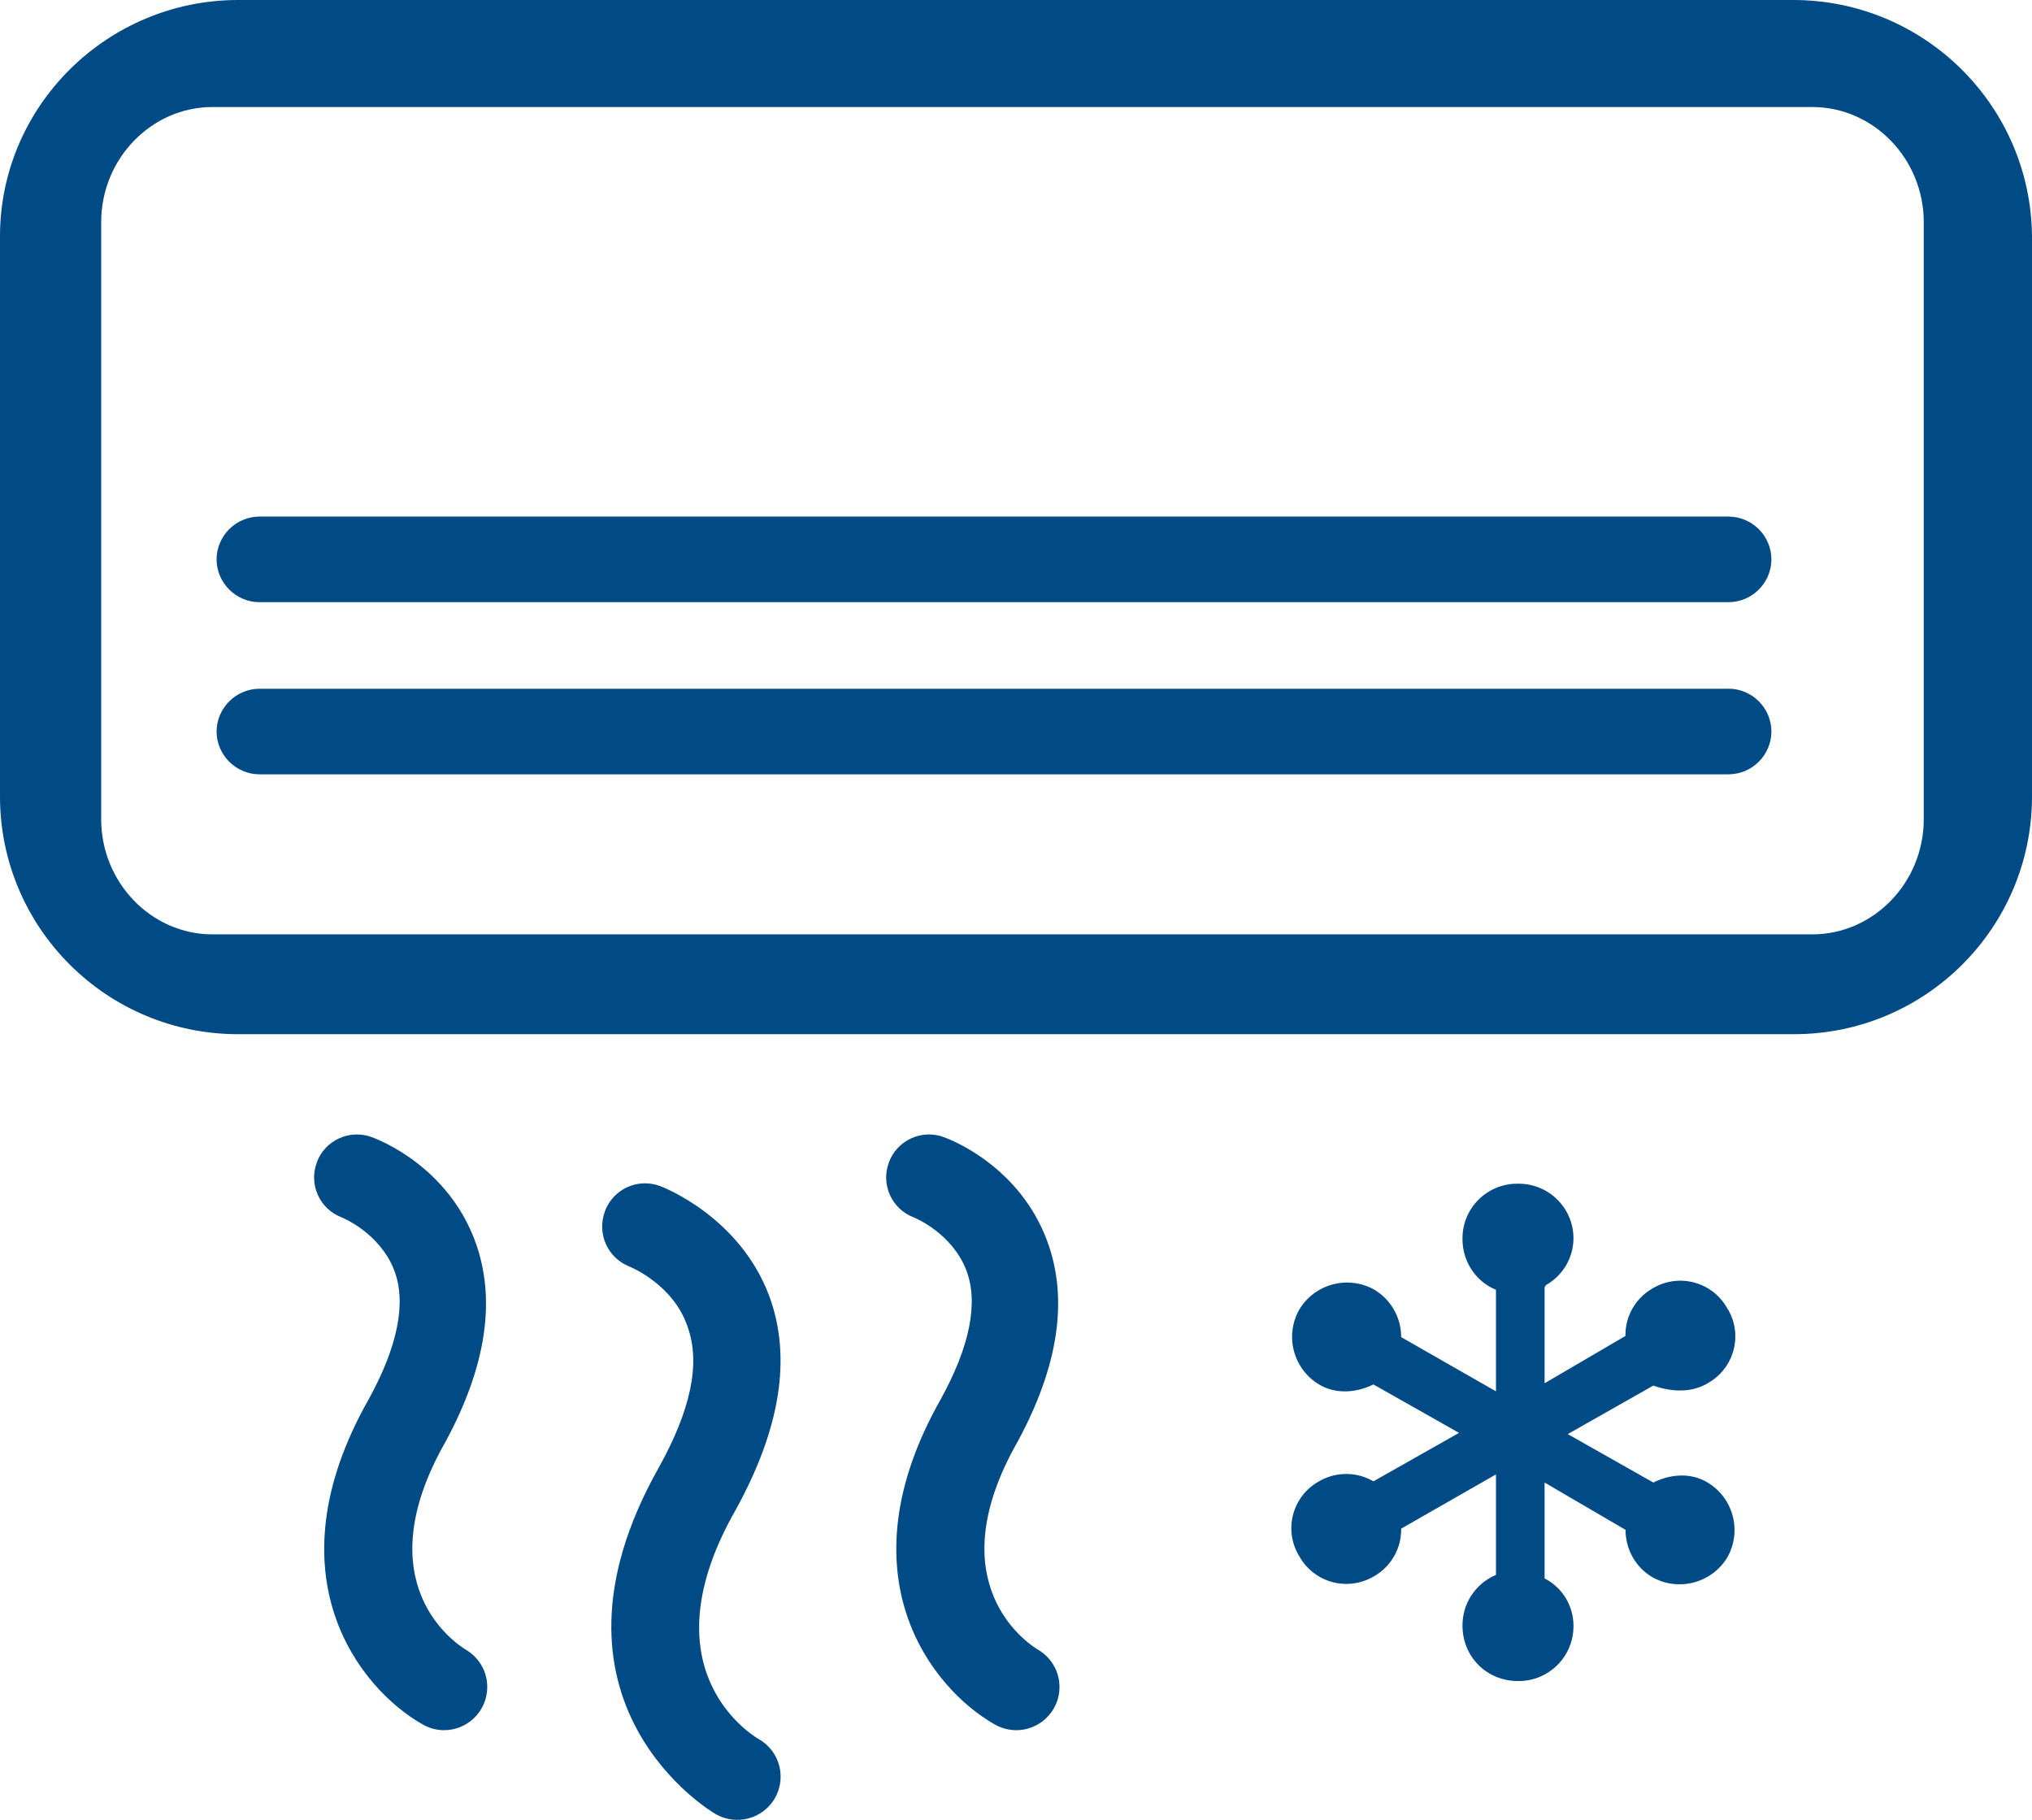 <?xml version="1.0" encoding="UTF-8"?>
<svg width="67px" height="60px" viewBox="0 0 67 60" version="1.1" xmlns="http://www.w3.org/2000/svg" xmlns:xlink="http://www.w3.org/1999/xlink">
    <title>application08</title>
    <g id="页面-1" stroke="none" stroke-width="1" fill="none" fill-rule="evenodd">
        <g id="行业应用" transform="translate(-1023, -1914)" fill="#004A86" fill-rule="nonzero">
            <path d="M1082.117,1914 L1030.851,1914 C1026.535,1914 1023,1917.494 1023,1921.793 L1023,1940.274 C1023.009,1944.598 1026.521,1948.099 1030.851,1948.097 L1082.149,1948.097 C1086.479,1948.099 1089.991,1944.598 1090,1940.274 L1090,1921.793 C1089.961,1917.474 1086.441,1913.995 1082.117,1914 Z M1086.431,1941.01 C1086.431,1943.092 1084.781,1944.806 1082.757,1944.806 L1030.005,1944.806 C1027.986,1944.806 1026.336,1943.094 1026.336,1941.01 L1026.336,1921.325 C1026.336,1919.241 1027.986,1917.529 1030.005,1917.529 L1082.757,1917.529 C1084.779,1917.529 1086.431,1919.241 1086.431,1921.325 L1086.431,1941.01 Z M1079.996,1931.031 L1031.555,1931.031 C1030.777,1931.035 1030.146,1931.664 1030.141,1932.441 C1030.141,1933.215 1030.781,1933.854 1031.555,1933.854 L1079.996,1933.854 C1080.775,1933.849 1081.404,1933.219 1081.408,1932.441 C1081.403,1931.666 1080.775,1931.038 1079.999,1931.031 L1079.996,1931.031 Z M1079.996,1936.708 L1031.555,1936.708 C1030.778,1936.712 1030.148,1937.34 1030.141,1938.116 C1030.141,1938.889 1030.781,1939.529 1031.555,1939.529 L1079.996,1939.529 C1080.774,1939.524 1081.403,1938.895 1081.408,1938.119 C1081.404,1937.342 1080.776,1936.712 1079.999,1936.706 L1079.996,1936.708 Z M1038.664,1954.917 C1037.754,1952.466 1035.531,1951.591 1035.261,1951.492 C1034.91,1951.361 1034.521,1951.375 1034.18,1951.531 C1033.839,1951.687 1033.575,1951.972 1033.445,1952.323 L1033.445,1952.332 C1033.175,1953.057 1033.543,1953.864 1034.268,1954.137 L1034.286,1954.146 C1034.286,1954.146 1035.529,1954.649 1036.003,1955.893 C1036.409,1956.966 1036.102,1958.411 1035.162,1960.125 C1031.86,1965.939 1034.857,1969.666 1036.913,1970.84 C1037.126,1970.969 1037.369,1971.039 1037.618,1971.044 C1038.264,1971.054 1038.837,1970.628 1039.012,1970.007 C1039.188,1969.385 1038.923,1968.723 1038.366,1968.394 L1038.359,1968.39 C1038.024,1968.187 1035.025,1966.204 1037.689,1961.536 C1039.034,1959.05 1039.371,1956.832 1038.664,1954.917 L1038.664,1954.917 Z M1057.528,1954.917 C1056.62,1952.466 1054.395,1951.591 1054.125,1951.492 C1053.774,1951.361 1053.385,1951.375 1053.044,1951.531 C1052.703,1951.687 1052.439,1951.972 1052.309,1952.323 L1052.307,1952.332 C1052.038,1953.057 1052.405,1953.863 1053.129,1954.137 L1053.148,1954.146 C1053.148,1954.146 1054.395,1954.649 1054.867,1955.893 C1055.271,1956.966 1054.966,1958.411 1054.023,1960.125 C1050.724,1965.939 1053.723,1969.666 1055.775,1970.84 C1055.989,1970.969 1056.234,1971.039 1056.484,1971.044 C1057.132,1971.055 1057.705,1970.628 1057.881,1970.005 C1058.056,1969.382 1057.789,1968.719 1057.23,1968.392 L1057.225,1968.39 C1056.888,1968.187 1053.889,1966.204 1056.551,1961.536 C1057.898,1959.05 1058.237,1956.832 1057.528,1954.917 Z M1048.365,1956.733 C1047.388,1954.111 1044.86,1953.138 1044.761,1953.103 C1044.41,1952.972 1044.021,1952.986 1043.68,1953.142 C1043.339,1953.299 1043.075,1953.584 1042.945,1953.936 L1042.945,1953.943 C1042.674,1954.666 1043.033,1955.473 1043.752,1955.757 C1043.752,1955.757 1045.198,1956.329 1045.671,1957.742 C1046.11,1958.951 1045.771,1960.495 1044.726,1962.378 C1040.348,1970.137 1046.512,1973.764 1046.579,1973.799 C1046.794,1973.927 1047.039,1973.996 1047.289,1974 C1047.936,1974.011 1048.51,1973.584 1048.686,1972.961 C1048.861,1972.338 1048.594,1971.676 1048.035,1971.348 L1048.03,1971.346 C1047.624,1971.11 1044.322,1968.925 1047.254,1963.786 C1048.737,1961.097 1049.107,1958.748 1048.365,1956.733 L1048.365,1956.733 Z M1079.303,1959.606 C1080.154,1959.138 1080.467,1958.071 1080.003,1957.218 L1079.952,1957.135 C1079.723,1956.722 1079.338,1956.418 1078.884,1956.291 C1078.429,1956.163 1077.942,1956.222 1077.531,1956.454 L1077.473,1956.488 C1076.92,1956.81 1076.584,1957.406 1076.595,1958.046 L1073.929,1959.606 L1073.929,1956.449 C1073.929,1956.412 1073.966,1956.412 1073.966,1956.373 C1074.521,1956.065 1074.869,1955.486 1074.881,1954.852 C1074.894,1953.858 1074.098,1953.041 1073.102,1953.027 L1073.051,1953.027 C1072.573,1953.019 1072.111,1953.203 1071.767,1953.536 C1071.424,1953.869 1071.228,1954.326 1071.222,1954.804 L1071.222,1954.852 C1071.222,1955.614 1071.679,1956.26 1072.326,1956.525 L1072.326,1959.872 L1069.2,1958.085 C1069.202,1957.447 1068.869,1956.855 1068.322,1956.525 C1067.457,1956.034 1066.358,1956.321 1065.843,1957.172 C1065.352,1958.036 1065.64,1959.133 1066.492,1959.645 C1067.063,1959.987 1067.751,1959.911 1068.285,1959.645 L1071.108,1961.242 L1068.285,1962.839 C1067.731,1962.516 1067.046,1962.516 1066.492,1962.839 C1065.641,1963.309 1065.329,1964.377 1065.795,1965.23 L1065.843,1965.313 C1066.073,1965.725 1066.458,1966.028 1066.913,1966.155 C1067.367,1966.282 1067.853,1966.224 1068.264,1965.992 L1068.322,1965.96 C1068.876,1965.636 1069.211,1965.04 1069.2,1964.399 L1072.326,1962.611 L1072.326,1965.925 C1071.652,1966.207 1071.216,1966.868 1071.222,1967.598 C1071.222,1968.625 1072.023,1969.424 1073.051,1969.424 C1073.538,1969.43 1074.006,1969.24 1074.35,1968.897 C1074.695,1968.554 1074.886,1968.086 1074.881,1967.6 C1074.882,1966.943 1074.514,1966.341 1073.929,1966.04 L1073.929,1962.879 L1076.598,1964.439 C1076.598,1965.046 1076.903,1965.655 1077.476,1965.996 C1078.34,1966.484 1079.437,1966.198 1079.952,1965.35 C1080.443,1964.487 1080.156,1963.391 1079.305,1962.879 C1078.735,1962.532 1078.046,1962.611 1077.515,1962.879 L1074.692,1961.282 L1077.515,1959.682 C1078.046,1959.874 1078.732,1959.948 1079.308,1959.606 L1079.303,1959.606 L1079.303,1959.606 Z" id="application08"></path>
        </g>
    </g>
</svg>